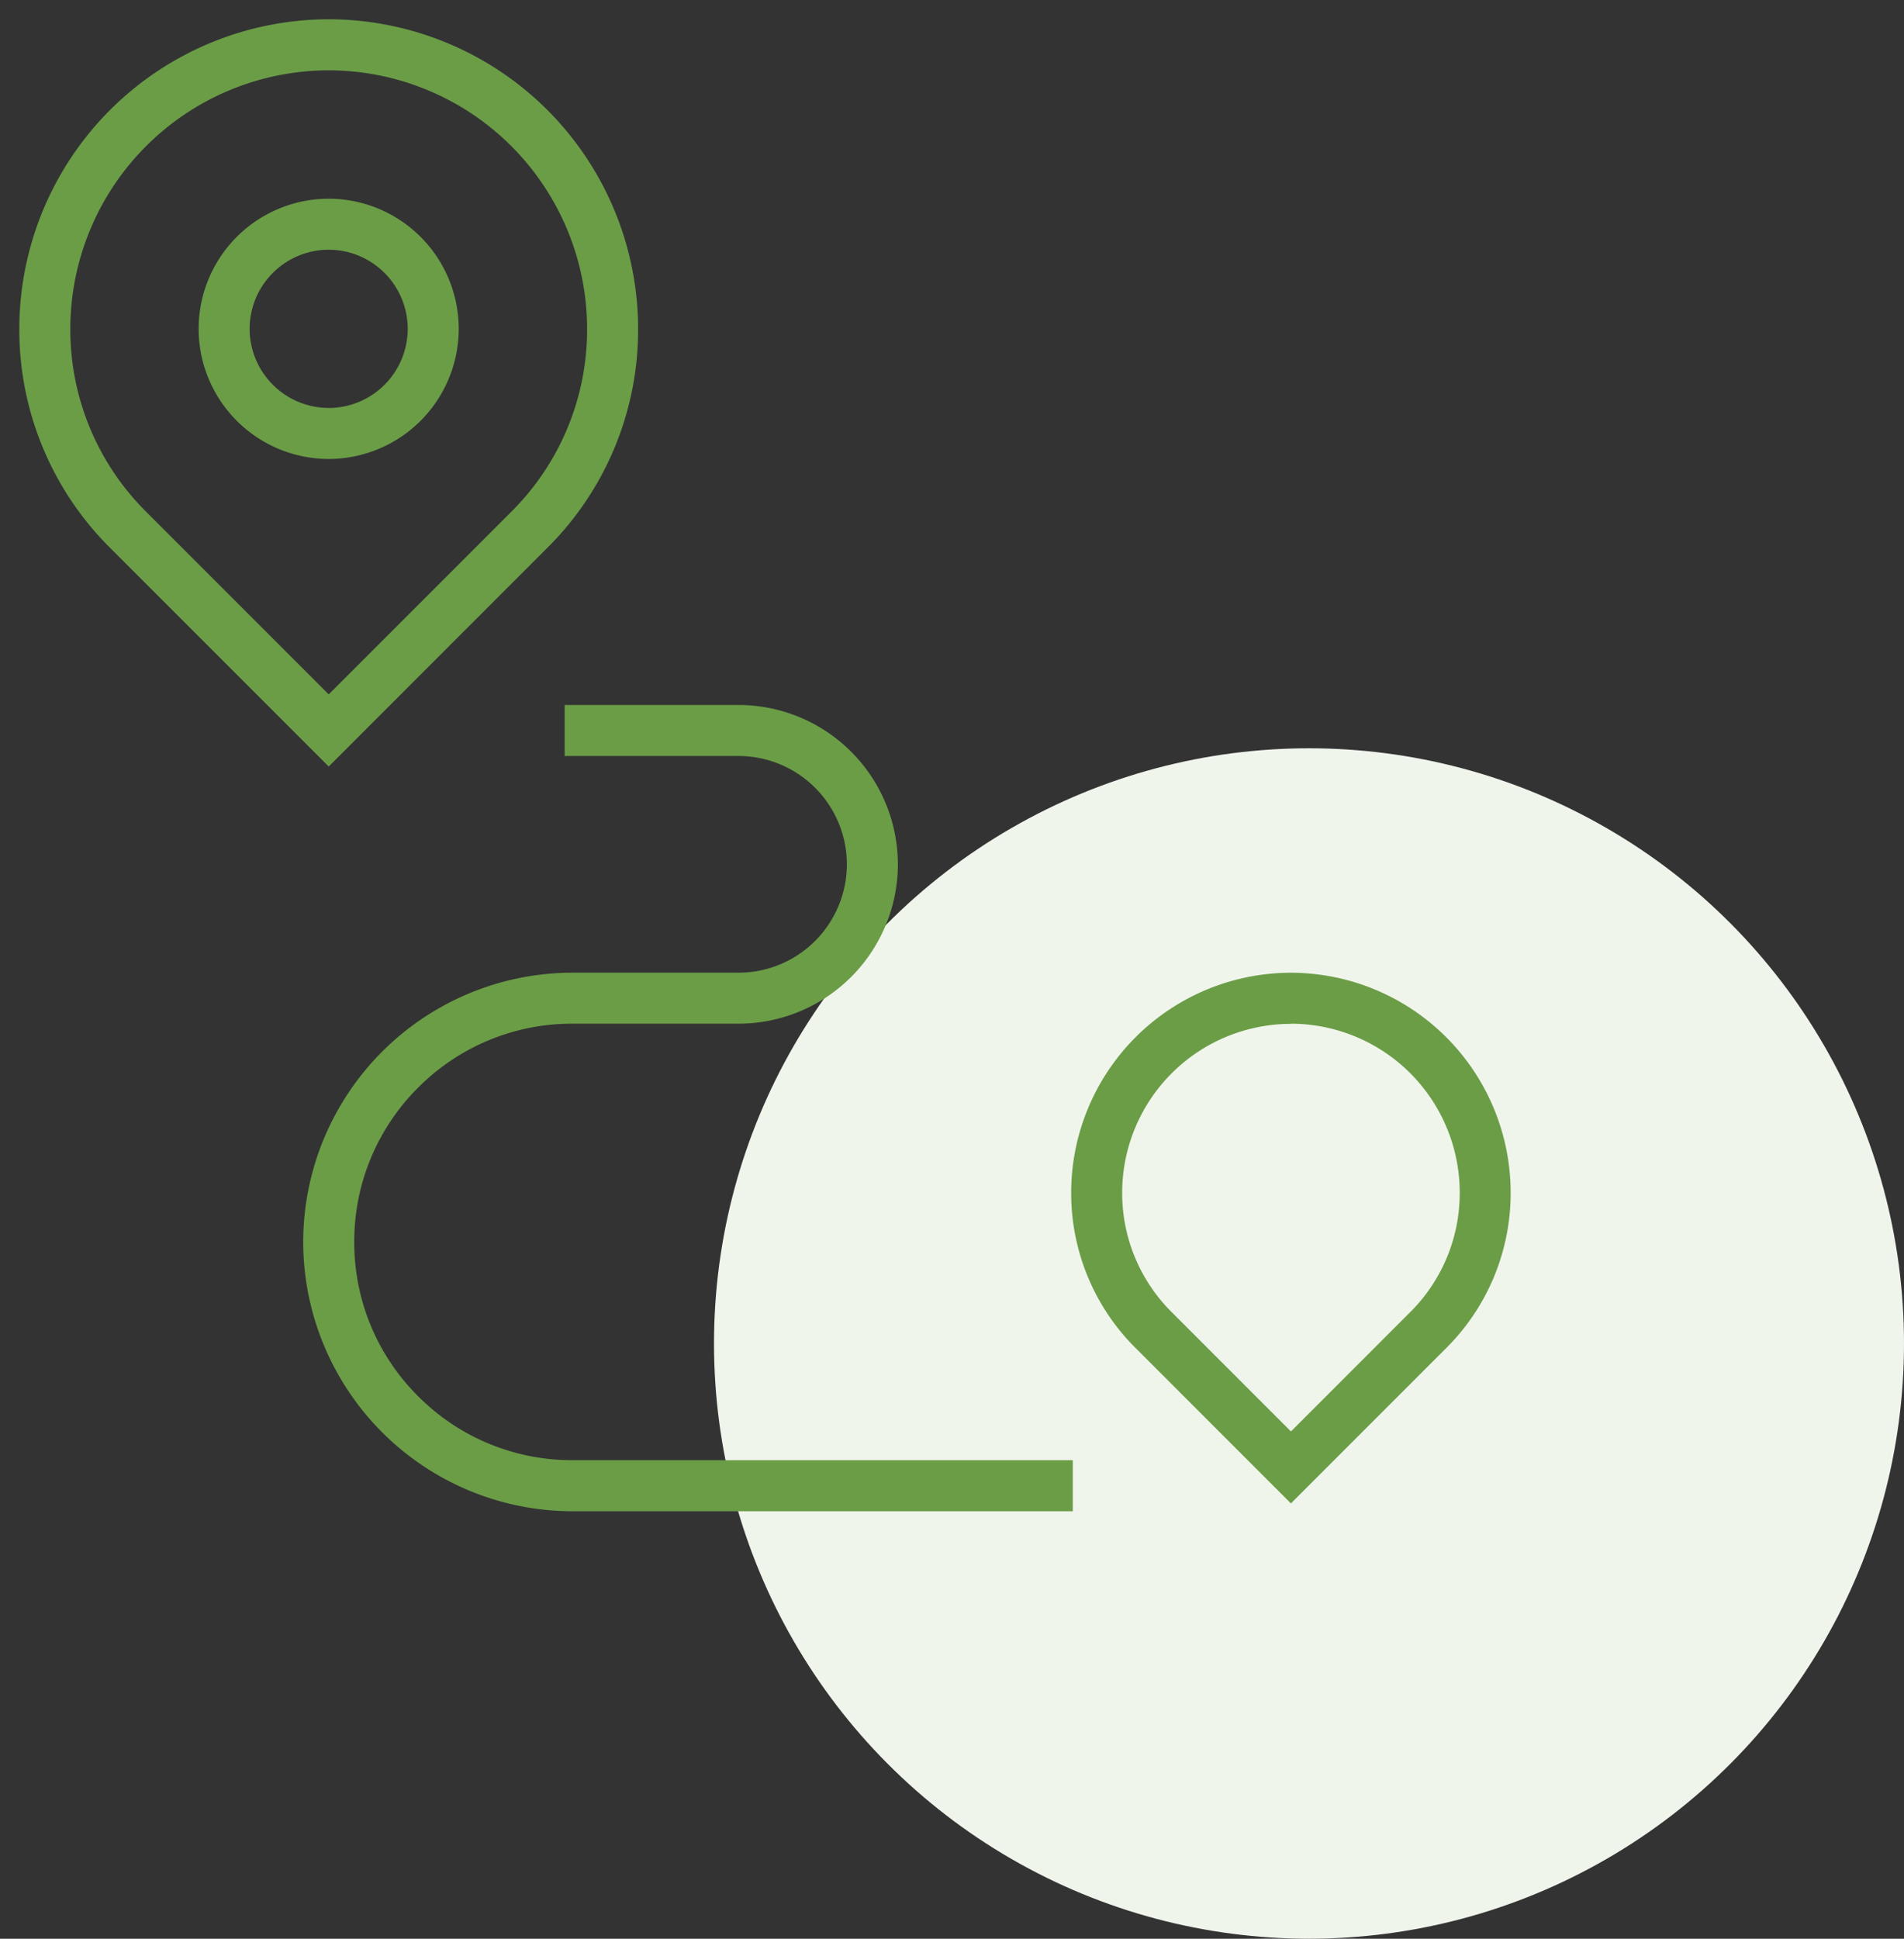 <svg xmlns="http://www.w3.org/2000/svg" xmlns:xlink="http://www.w3.org/1999/xlink" width="56" height="57" viewBox="0 0 56 57"><rect x="0" y="0" width="56" height="57" fill="#333333" stroke="none"/><defs><clipPath id="a"><path d="M0-682.665H45v45H0Z" transform="translate(0 682.665)" fill="none"/></clipPath></defs><g transform="translate(-265 -5137)"><circle cx="17.5" cy="17.5" r="17.5" transform="translate(286 5159)" fill="#f0f5ec" opacity="0.999"/><g transform="translate(265 5819.665)"><g transform="translate(0 -682.665)"><g clip-path="url(#a)"><g transform="translate(1.318 1.318)"><path d="M-207.892-195.024l-6.435-6.435a9.041,9.041,0,0,1-2.665-6.435,9.11,9.11,0,0,1,9.1-9.1,9.11,9.11,0,0,1,9.1,9.1,9.041,9.041,0,0,1-2.665,6.435Zm0-20.469a7.609,7.609,0,0,0-7.6,7.6,7.55,7.55,0,0,0,2.226,5.374l5.374,5.374,5.374-5.374a7.55,7.55,0,0,0,2.226-5.374A7.609,7.609,0,0,0-207.892-215.493Z" transform="translate(216.242 216.243)" fill="#6b9d47"/></g><g transform="translate(6.592 6.592)"><path d="M3.076-47.419A3.831,3.831,0,0,1,6.9-43.593a3.831,3.831,0,0,1-3.826,3.826A3.831,3.831,0,0,1-.75-43.593,3.831,3.831,0,0,1,3.076-47.419Zm0,6.153A2.329,2.329,0,0,0,5.4-43.593a2.329,2.329,0,0,0-2.326-2.326A2.329,2.329,0,0,0,.75-43.593,2.329,2.329,0,0,0,3.076-41.267Z" transform="translate(0 46.669)" fill="#6b9d47"/></g><g transform="translate(32.255 29.348)"><path d="M-19.671-133.106l-4.57-4.57a6.421,6.421,0,0,1-1.893-4.57,6.471,6.471,0,0,1,6.463-6.463,6.471,6.471,0,0,1,6.463,6.463,6.421,6.421,0,0,1-1.893,4.57Zm0-14.1a4.969,4.969,0,0,0-4.963,4.963,4.931,4.931,0,0,0,1.454,3.51l3.51,3.51,3.51-3.51a4.931,4.931,0,0,0,1.454-3.51A4.969,4.969,0,0,0-19.671-147.21Z" transform="translate(25.384 147.96)" fill="#6b9d47"/></g><g transform="translate(9.668 21.477)"><path d="M-83.455,22.955H-98.173a7.926,7.926,0,0,1-7.917-7.917,7.926,7.926,0,0,1,7.917-7.917h4.892A3.189,3.189,0,0,0-90.1,3.935,3.189,3.189,0,0,0-93.281.75H-98.4V-.75h5.115A4.691,4.691,0,0,1-88.6,3.935a4.691,4.691,0,0,1-4.685,4.685h-4.892A6.375,6.375,0,0,0-102.71,10.5a6.375,6.375,0,0,0-1.879,4.537,6.375,6.375,0,0,0,1.879,4.537,6.375,6.375,0,0,0,4.537,1.879h14.718Z" transform="translate(105.34)" fill="#6b9d47"/></g></g></g></g></g></svg>